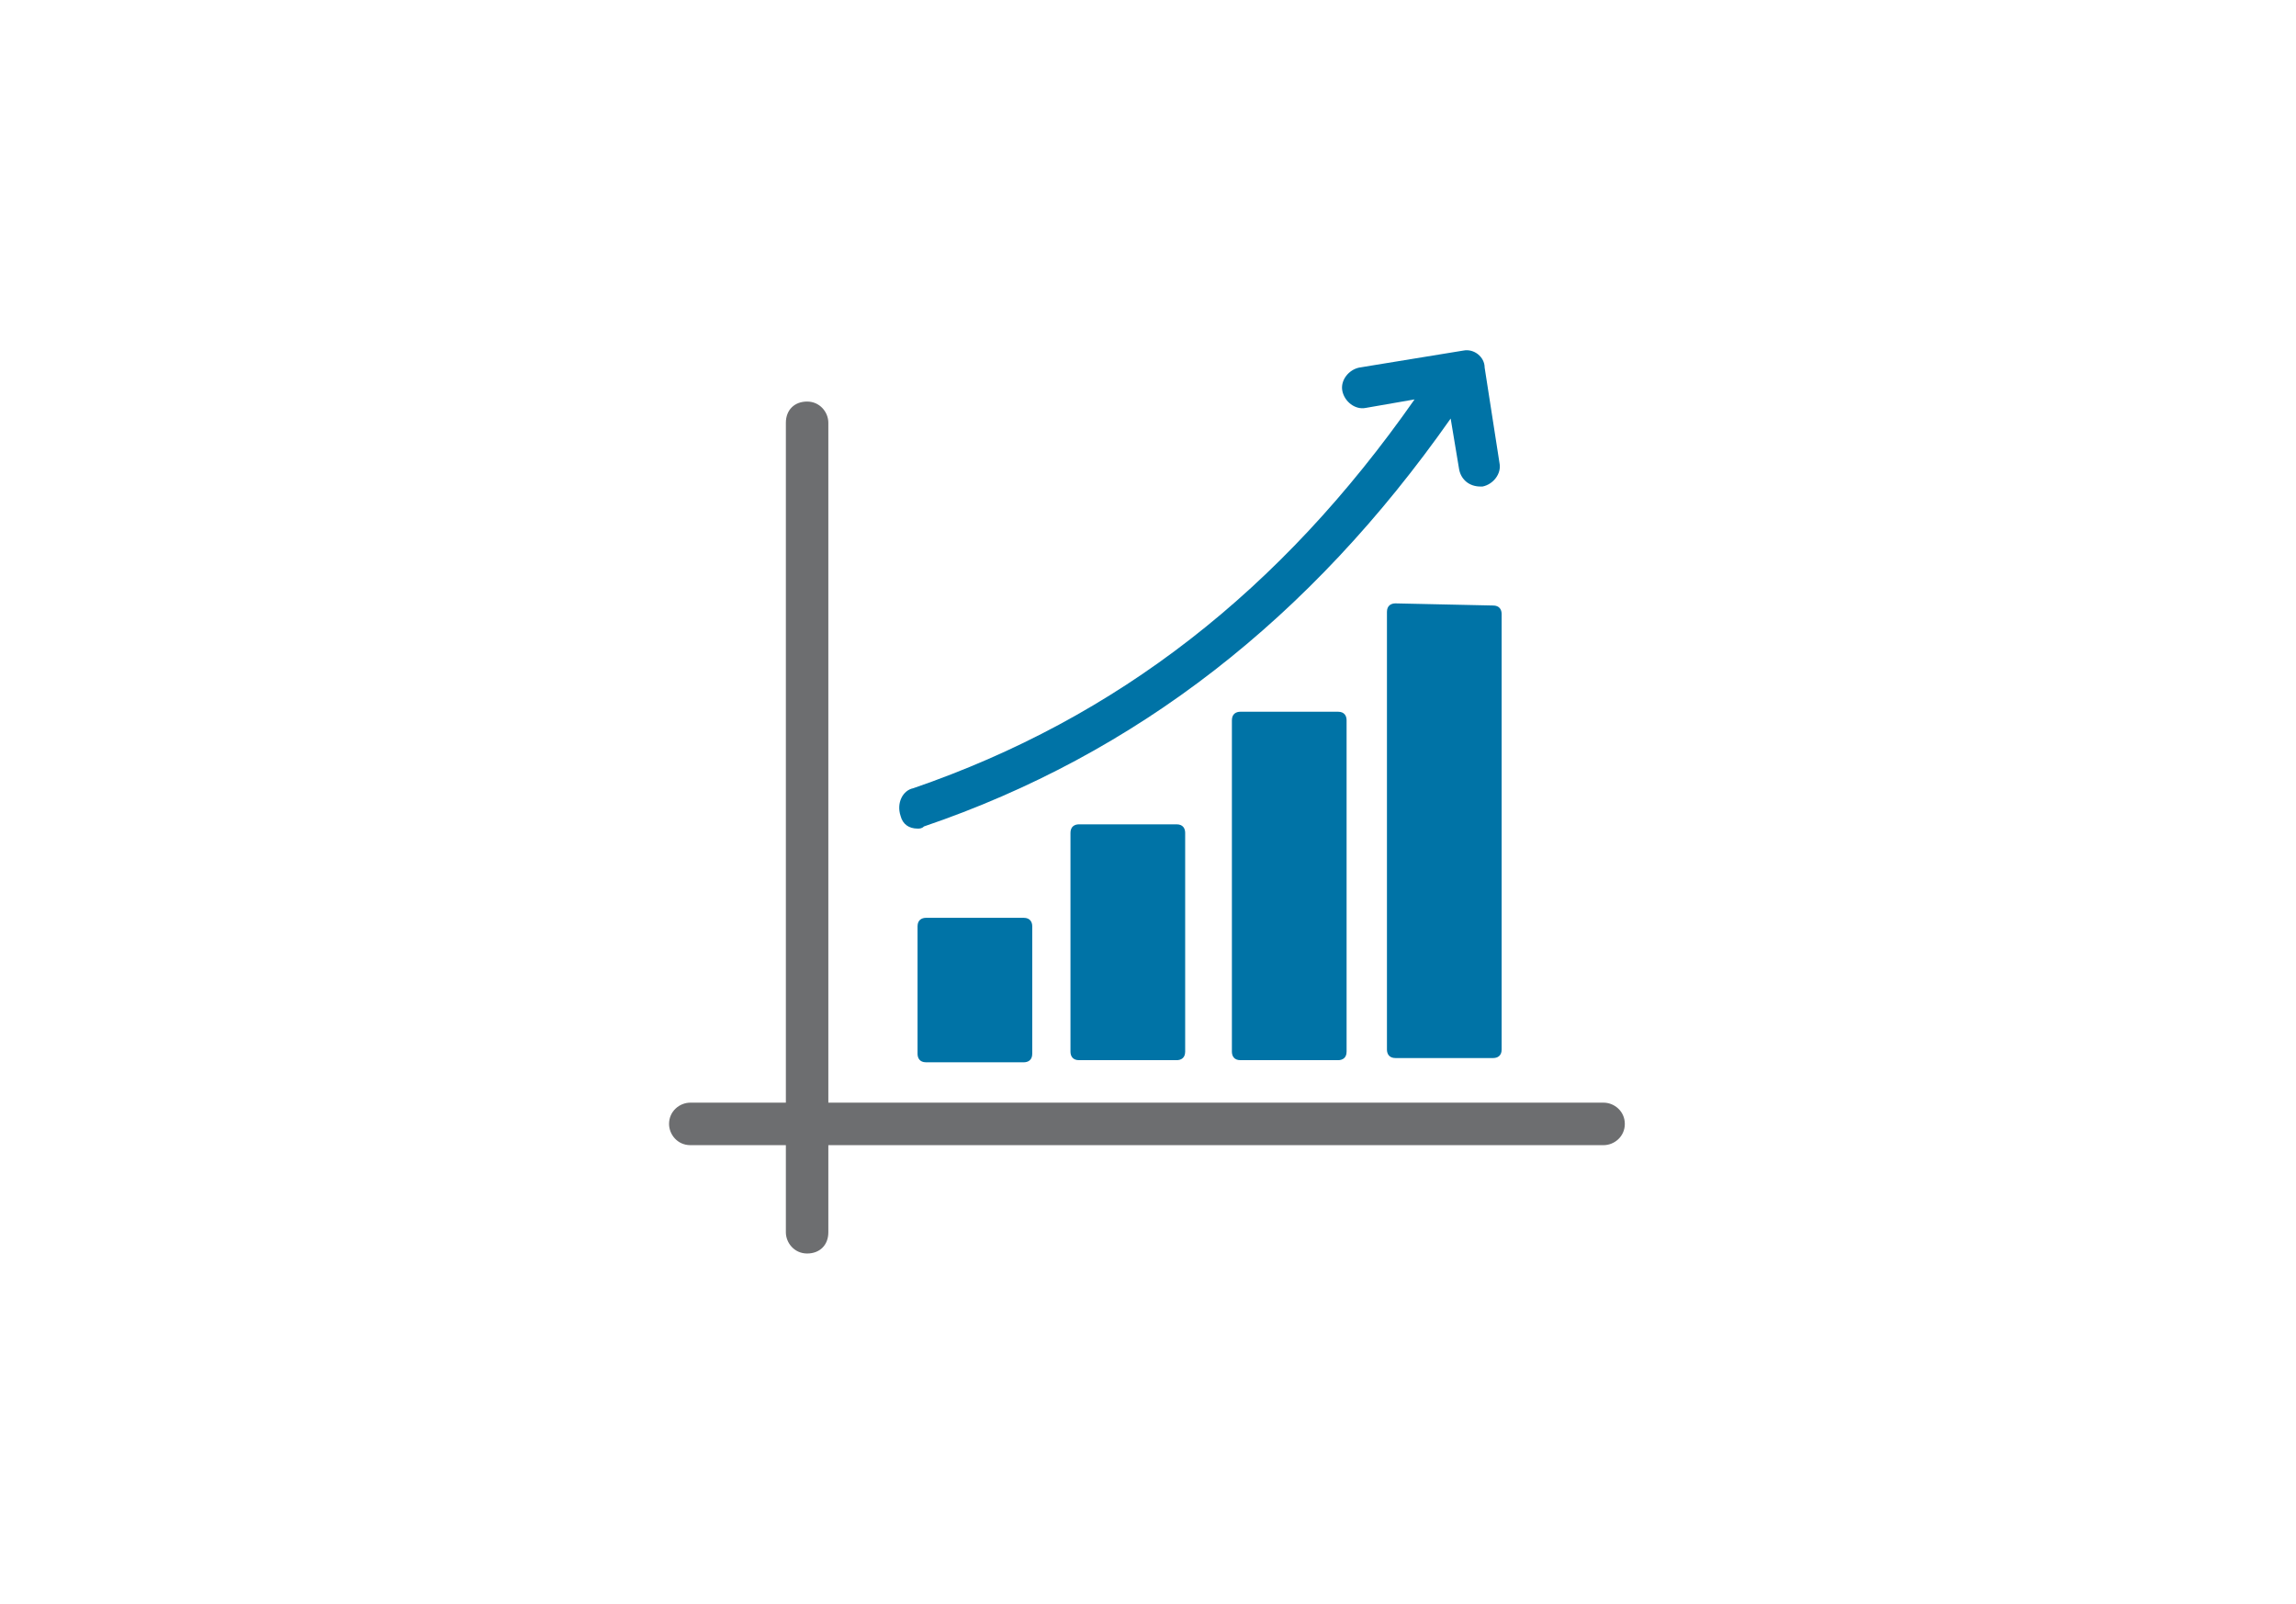 <?xml version="1.0" encoding="utf-8"?>
<!-- Generator: Adobe Illustrator 21.1.0, SVG Export Plug-In . SVG Version: 6.00 Build 0)  -->
<svg version="1.1" id="Layer_1" xmlns="http://www.w3.org/2000/svg" xmlns:xlink="http://www.w3.org/1999/xlink" x="0px" y="0px"
	 viewBox="0 0 108.1 75.5" style="enable-background:new 0 0 108.1 75.5;" xml:space="preserve">
<style type="text/css">
	.st0{fill:#0073A6;}
	.st1{fill:#6D6E70;}
</style>
<g>
	<path class="st0" d="M43.6,43.2c-0.2,0-0.4,0.1-0.4,0.4v6c0,0.2,0.1,0.4,0.4,0.4h4.6c0.2,0,0.4-0.1,0.4-0.4v-6
		c0-0.2-0.1-0.4-0.4-0.4H43.6z"/>
	<path class="st0" d="M58.4,33.5c-0.2,0-0.4,0.1-0.4,0.4v15.6c0,0.2,0.1,0.4,0.4,0.4H63c0.2,0,0.4-0.1,0.4-0.4V33.9
		c0-0.2-0.1-0.4-0.4-0.4H58.4z"/>
	<path class="st0" d="M50.8,38.8c-0.2,0-0.4,0.1-0.4,0.4v10.3c0,0.2,0.1,0.4,0.4,0.4h4.6c0.2,0,0.4-0.1,0.4-0.4V39.2
		c0-0.2-0.1-0.4-0.4-0.4H50.8z"/>
	<path class="st0" d="M65.7,28.4c-0.2,0-0.4,0.1-0.4,0.4v20.6c0,0.2,0.1,0.4,0.4,0.4h4.6c0.2,0,0.4-0.1,0.4-0.4V28.9
		c0-0.2-0.1-0.4-0.4-0.4L65.7,28.4L65.7,28.4z"/>
	<path class="st1" d="M75.5,51.9H39v-32c0-0.5-0.4-1-1-1s-1,0.4-1,1v32h-4.5c-0.5,0-1,0.4-1,1c0,0.5,0.4,1,1,1H37v4.1
		c0,0.5,0.4,1,1,1s1-0.4,1-1v-4.1h36.5c0.5,0,1-0.4,1-1C76.5,52.3,76,51.9,75.5,51.9z"/>
	<path class="st0" d="M43.2,39c0.1,0,0.2,0,0.3-0.1c10-3.4,18.2-9.8,24.8-19.2l0.4,2.4c0.1,0.5,0.5,0.8,1,0.8c0.1,0,0.1,0,0.1,0
		c0.5-0.1,0.9-0.6,0.8-1.1l-0.7-4.5c0-0.5-0.5-0.9-1-0.8l-4.9,0.8c-0.5,0.1-0.9,0.6-0.8,1.1s0.6,0.9,1.1,0.8l2.3-0.4
		c-6.3,9-14,15-23.6,18.3c-0.5,0.1-0.8,0.7-0.6,1.3C42.5,38.8,42.8,39,43.2,39z"/>
</g>
</svg>
